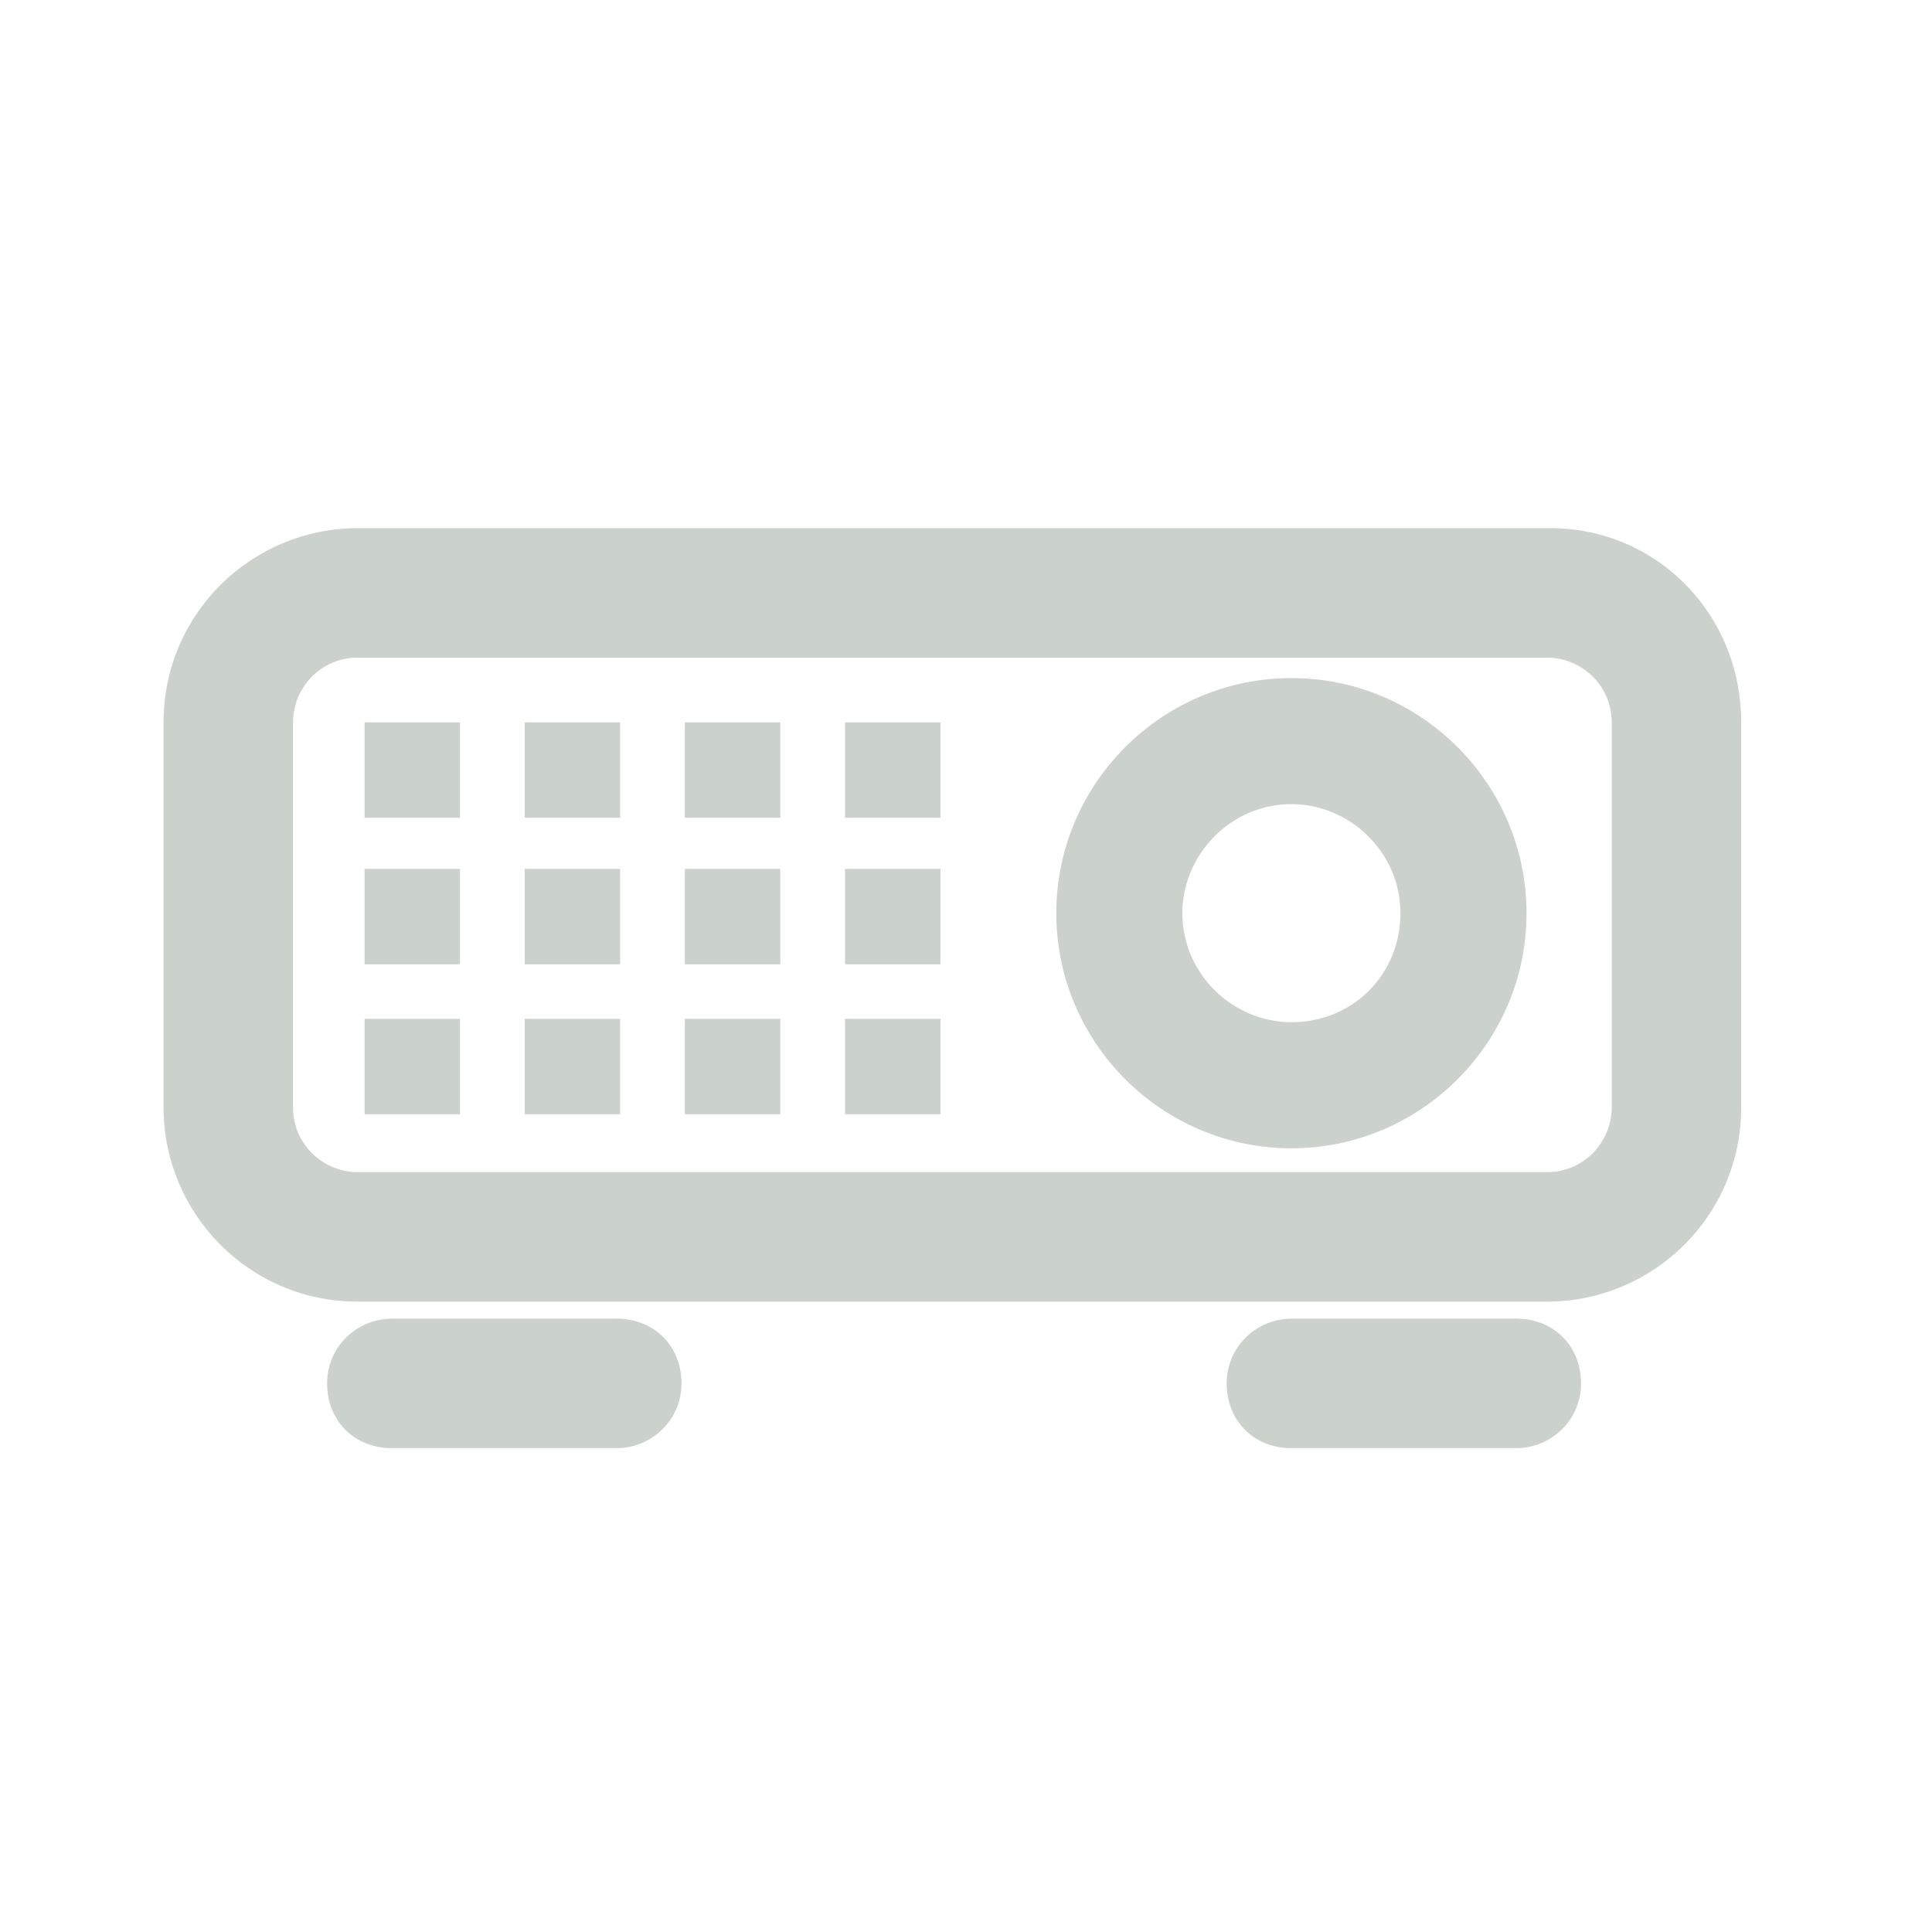 <?xml version="1.0" encoding="utf-8"?>
<!-- Generator: Adobe Illustrator 19.0.0, SVG Export Plug-In . SVG Version: 6.00 Build 0)  -->
<svg version="1.1" id="Calque_1" xmlns="http://www.w3.org/2000/svg" xmlns:xlink="http://www.w3.org/1999/xlink" x="0px" y="0px"
	 viewBox="0 0 56.7 56.7" style="enable-background:new 0 0 56.7 56.7;" xml:space="preserve">
<style type="text/css">
	.st0{fill:#CBD1CB;}
</style>
<path class="st0" d="M45.5,15.5H10.5c-3.1,0-5.7,2.5-5.7,5.7l0,0v11.3c0,3.1,2.5,5.7,5.7,5.7h34.9c3.1,0,5.7-2.5,5.7-5.7V21.2
	C51.1,18,48.6,15.5,45.5,15.5L45.5,15.5z M47.3,32.5c0,1-0.8,1.9-1.9,1.9H10.5c-1,0-1.9-0.8-1.9-1.9V21.2c0-1,0.8-1.9,1.9-1.9h34.9
	c1,0,1.9,0.8,1.9,1.9V32.5z"/>
<rect id="XMLID_23_" x="10.7" y="21.2" class="st0" width="2.8" height="2.8"/>
<rect id="XMLID_22_" x="10.7" y="29.9" class="st0" width="2.8" height="2.8"/>
<rect id="XMLID_21_" x="10.7" y="25.5" class="st0" width="2.8" height="2.8"/>
<rect id="XMLID_20_" x="15.4" y="21.2" class="st0" width="2.8" height="2.8"/>
<rect id="XMLID_19_" x="15.4" y="29.9" class="st0" width="2.8" height="2.8"/>
<rect id="XMLID_18_" x="15.4" y="25.5" class="st0" width="2.8" height="2.8"/>
<rect id="XMLID_17_" x="20.1" y="21.2" class="st0" width="2.8" height="2.8"/>
<rect id="XMLID_16_" x="20.1" y="29.9" class="st0" width="2.8" height="2.8"/>
<rect id="XMLID_15_" x="20.1" y="25.5" class="st0" width="2.8" height="2.8"/>
<rect id="XMLID_14_" x="24.8" y="21.2" class="st0" width="2.8" height="2.8"/>
<rect id="XMLID_13_" x="24.8" y="29.9" class="st0" width="2.8" height="2.8"/>
<rect id="XMLID_12_" x="24.8" y="25.5" class="st0" width="2.8" height="2.8"/>
<path id="XMLID_11_" class="st0" d="M18.1,42.5c1,0,1.9-0.8,1.9-1.9s-0.8-1.9-1.9-1.9h-6.6c-1,0-1.9,0.8-1.9,1.9s0.8,1.9,1.9,1.9
	H18.1z"/>
<path id="XMLID_10_" class="st0" d="M44.5,42.5c1,0,1.9-0.8,1.9-1.9s-0.8-1.9-1.9-1.9h-6.6c-1,0-1.9,0.8-1.9,1.9s0.8,1.9,1.9,1.9
	H44.5z"/>
<path class="st0" d="M37.9,19.9c-3.8,0-6.9,3.1-6.9,6.9s3.1,6.9,6.9,6.9s6.9-3.1,6.9-6.9l0,0C44.8,23,41.7,19.9,37.9,19.9z M37.9,30
	c-1.7,0-3.2-1.4-3.2-3.2c0-1.7,1.4-3.2,3.2-3.2c1.7,0,3.2,1.4,3.2,3.2l0,0C41.1,28.6,39.7,30,37.9,30L37.9,30z"/>
</svg>
